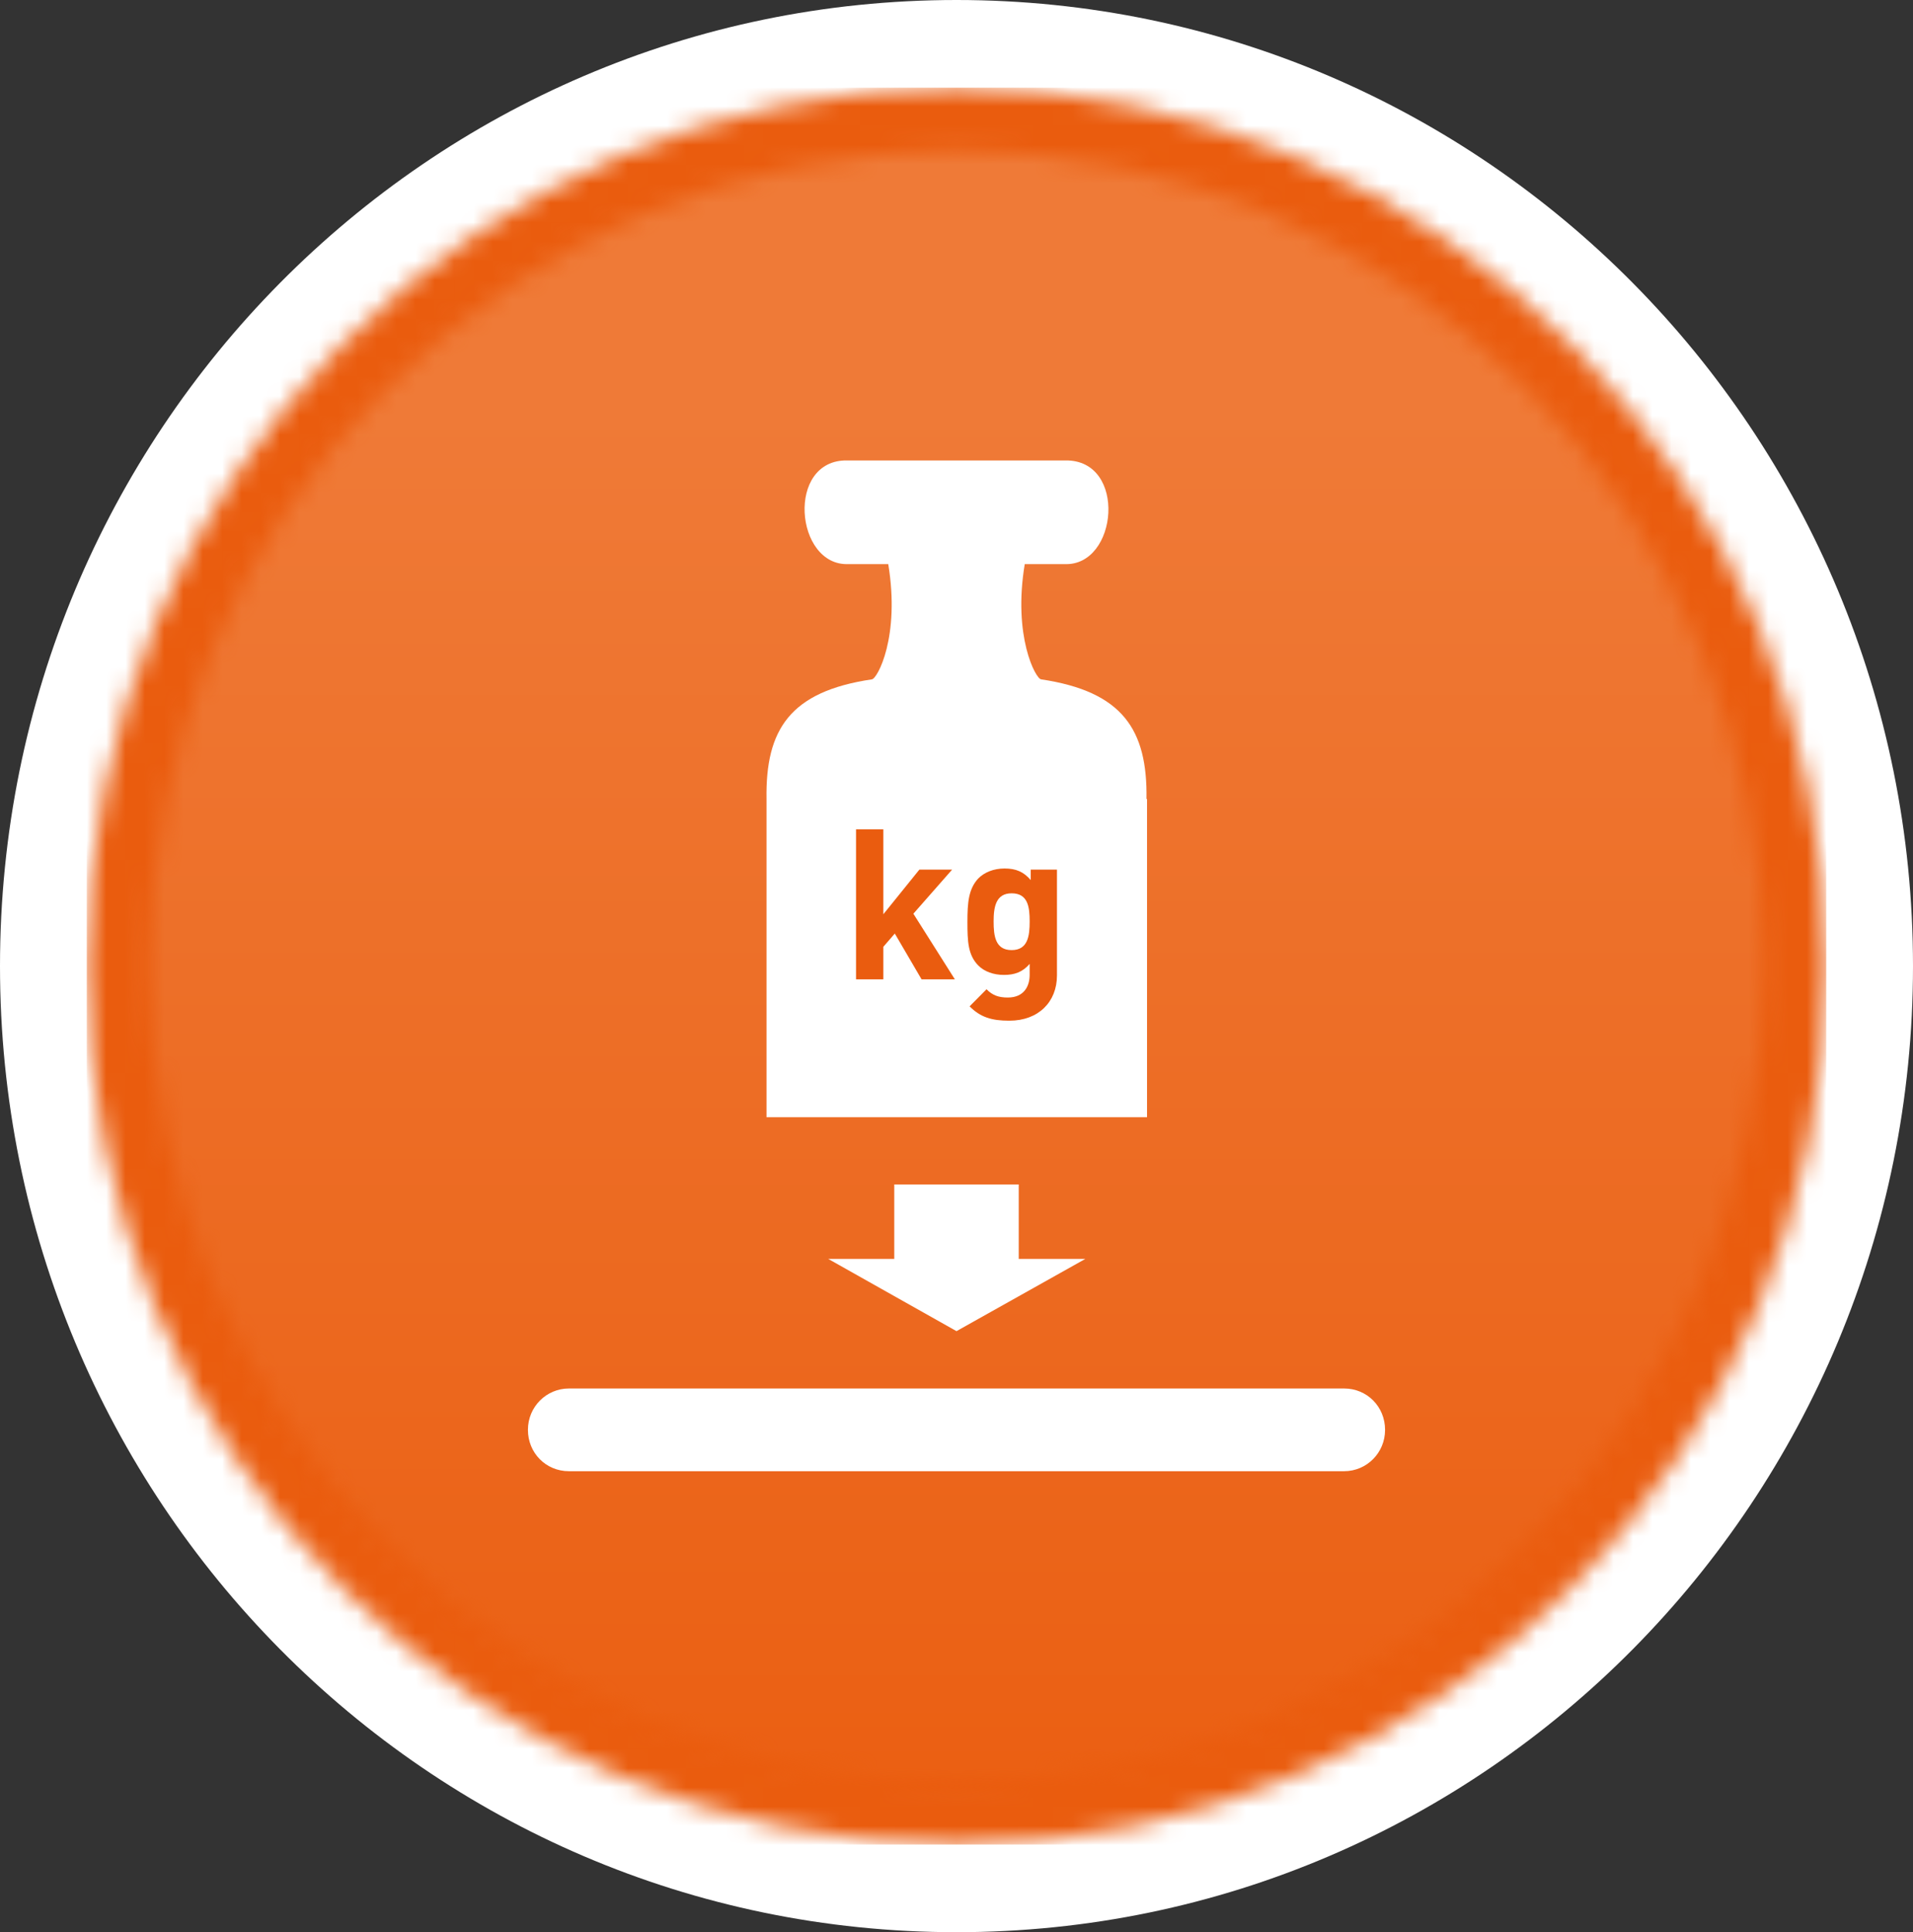 <svg width="99" height="100" viewBox="0 0 99 100" fill="none" xmlns="http://www.w3.org/2000/svg">
<rect x="0" y="0" width="99" height="100" fill="#333333" stroke="none"/>
<g clip-path="url(#clip0_320_4598)">
<path fill-rule="evenodd" clip-rule="evenodd" d="M49.5 0C76.849 0 99 22.403 99 50C99 77.597 76.849 100 49.5 100C22.151 100 0 77.626 0 50C0 22.374 22.151 0 49.5 0Z" fill="white"/>
<mask id="mask0_320_4598" style="mask-type:luminance" maskUnits="userSpaceOnUse" x="6" y="6" width="87" height="88">
<path d="M6.131 50C6.131 74.201 25.541 93.836 49.5 93.836C73.459 93.836 92.897 74.201 92.897 50C92.897 25.799 73.459 6.193 49.5 6.193C25.541 6.193 6.131 25.799 6.131 50Z" fill="white"/>
</mask>
<g mask="url(#mask0_320_4598)">
<path d="M92.897 6.193H6.131V93.836H92.897V6.193Z" fill="url(#paint0_linear_320_4598)"/>
</g>
<mask id="mask1_320_4598" style="mask-type:luminance" maskUnits="userSpaceOnUse" x="4" y="4" width="91" height="92">
<path d="M7.713 50C7.713 26.684 26.417 7.791 49.5 7.791C72.583 7.791 91.287 26.684 91.287 50C91.287 73.316 72.583 92.209 49.5 92.209C26.417 92.209 7.713 73.316 7.713 50ZM4.492 50C4.492 75.114 24.637 95.462 49.5 95.462C74.363 95.462 94.508 75.114 94.508 50C94.508 24.886 74.363 4.538 49.5 4.538C24.637 4.538 4.492 24.914 4.492 50Z" fill="white"/>
</mask>
<g mask="url(#mask1_320_4598)">
<path d="M94.508 4.538H4.492V95.462H94.508V4.538Z" fill="url(#paint1_linear_320_4598)"/>
</g>
<path d="M56.168 65.154H52.721V61.301H46.279V65.154H42.86L49.5 68.893L56.168 65.154Z" fill="white"/>
<path d="M59.332 41.353C59.389 37.757 58.089 35.788 53.879 35.16C53.597 35.131 52.41 32.934 53.032 29.195C55.094 29.195 54.699 29.195 55.094 29.195C57.863 29.309 58.343 23.802 55.151 23.83H43.849C40.657 23.773 41.137 29.309 43.906 29.195C44.301 29.195 43.906 29.195 45.968 29.195C46.59 32.962 45.403 35.131 45.121 35.16C40.883 35.788 39.611 37.757 39.668 41.353C39.668 43.351 39.668 57.82 39.668 57.82H59.36C59.36 57.82 59.36 43.351 59.36 41.353" fill="white"/>
<path fill-rule="evenodd" clip-rule="evenodd" d="M52.353 46.233C51.534 46.233 51.421 46.946 51.421 47.688C51.421 48.43 51.506 49.172 52.353 49.172C53.201 49.172 53.286 48.43 53.286 47.688C53.286 46.946 53.201 46.233 52.353 46.233ZM52.212 52.825C51.336 52.825 50.743 52.654 50.178 52.083L51.054 51.199C51.365 51.513 51.675 51.627 52.156 51.627C53.003 51.627 53.286 51.027 53.286 50.457V49.886C52.919 50.314 52.495 50.457 51.958 50.457C51.421 50.457 50.941 50.285 50.63 49.971C50.093 49.429 50.065 48.716 50.065 47.717C50.065 46.718 50.121 46.005 50.63 45.462C50.941 45.148 51.421 44.949 51.986 44.949C52.58 44.949 52.975 45.12 53.342 45.548V45.006H54.699V50.485C54.699 51.855 53.738 52.825 52.24 52.825M47.692 50.685L46.307 48.316L45.714 49.001V50.685H44.301V42.922H45.714V47.317L47.579 45.006H49.274L47.268 47.289L49.415 50.685H47.692Z" fill="#EA5C0F"/>
<path d="M69.56 71.861H29.44C28.282 71.861 27.321 72.803 27.321 74.001C27.321 75.2 28.254 76.142 29.44 76.142H69.56C70.719 76.142 71.679 75.2 71.679 74.001C71.679 72.803 70.747 71.861 69.56 71.861Z" fill="white"/>
</g>
<defs>
<linearGradient id="paint0_linear_320_4598" x1="53.517" y1="21.289" x2="53.517" y2="101.369" gradientUnits="userSpaceOnUse">
<stop stop-color="#EF7A37"/>
<stop offset="1" stop-color="#EA5C0E"/>
</linearGradient>
<linearGradient id="paint1_linear_320_4598" x1="54.301" y1="103.954" x2="54.301" y2="21.677" gradientUnits="userSpaceOnUse">
<stop stop-color="#EA5C0E"/>
<stop offset="1" stop-color="#EA5C0E"/>
</linearGradient>
<clipPath id="clip0_320_4598">
<rect width="99" height="100" fill="white"/>
</clipPath>
</defs>
</svg>
